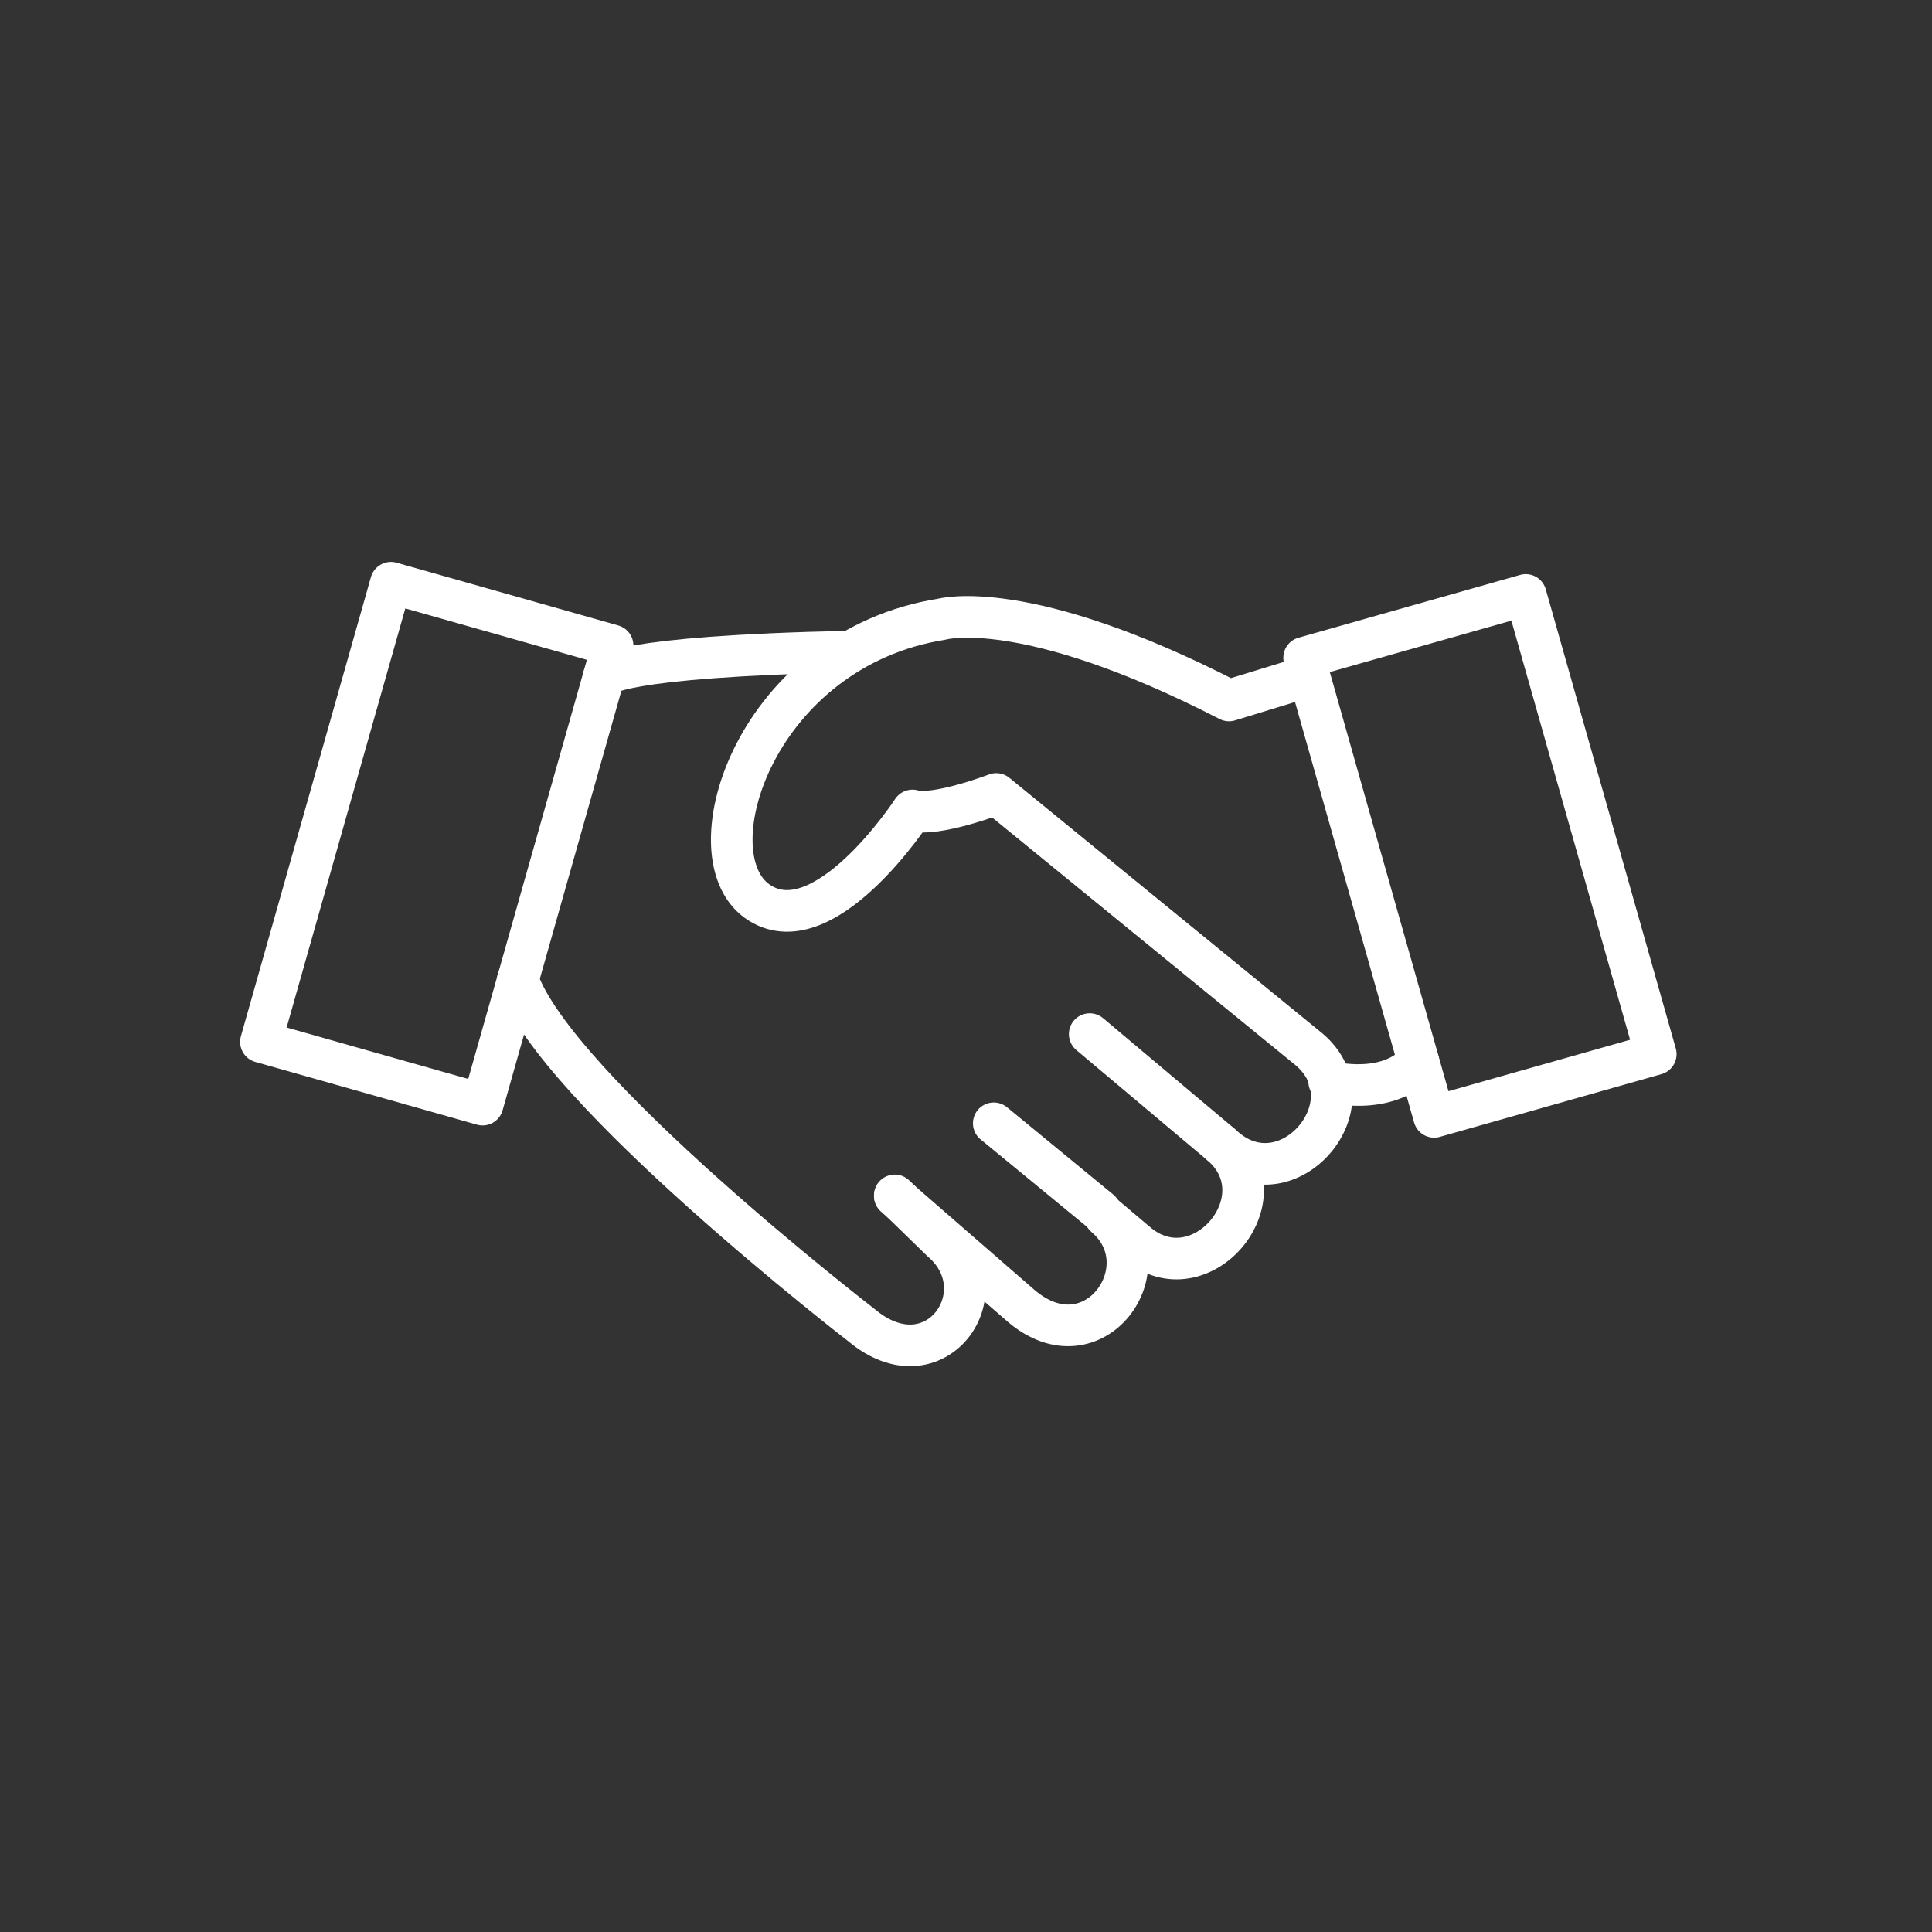 <svg width="126" height="126" viewBox="0 0 126 126" fill="none" xmlns="http://www.w3.org/2000/svg">
<rect x="0" y="0" width="126" height="126" fill="#333333" stroke="none"/>
<g clip-path="url(#clip0_3561_159)">
<path d="M79.595 74.614L71.068 67.441" stroke="white" stroke-width="2.714" stroke-linecap="round" stroke-linejoin="round"/>
<path d="M71.745 78.957L64.811 73.259" stroke="white" stroke-width="2.714" stroke-linecap="round" stroke-linejoin="round"/>
<path d="M33.769 63.894C36.239 71.027 56.164 86.409 56.164 86.409C60.986 90.474 65.329 84.257 61.384 80.91L58.356 77.961" stroke="white" stroke-width="2.714" stroke-linecap="round" stroke-linejoin="round"/>
<path d="M58.356 78.001L66.605 85.174C71.347 89.198 75.969 82.623 72.064 79.316L74.136 81.069C78.28 84.576 83.74 78.12 79.595 74.614L79.914 74.893C84.058 78.399 89.518 71.944 85.374 68.437L64.971 51.78C64.971 51.78 61.026 53.294 59.511 52.856C59.511 52.856 53.654 61.862 49.35 58.754C45.046 55.606 49.35 42.296 61.424 40.383C61.424 40.383 66.844 38.829 80.153 45.683L85.094 44.169" stroke="white" stroke-width="2.714" stroke-linecap="round" stroke-linejoin="round"/>
<path d="M25.497 38.004L17.017 67.948L31.472 72.041L39.951 42.096L25.497 38.004Z" stroke="white" stroke-width="2.714" stroke-linecap="round" stroke-linejoin="round"/>
<path d="M99.505 38.801L85.051 42.895L93.53 72.839L107.985 68.746L99.505 38.801Z" stroke="white" stroke-width="2.714" stroke-linecap="round" stroke-linejoin="round"/>
<path d="M39.388 44.089C39.388 44.089 40.105 42.814 55.447 42.495" stroke="white" stroke-width="2.714" stroke-linecap="round" stroke-linejoin="round"/>
<path d="M86.688 70.549C86.688 70.549 90.474 71.545 92.506 69.234" stroke="white" stroke-width="2.714" stroke-linecap="round" stroke-linejoin="round"/>
</g>
<defs>
<clipPath id="clip0_3561_159">
<rect width="95" height="53.756" fill="white" transform="translate(15 36)"/>
</clipPath>
</defs>
</svg>
